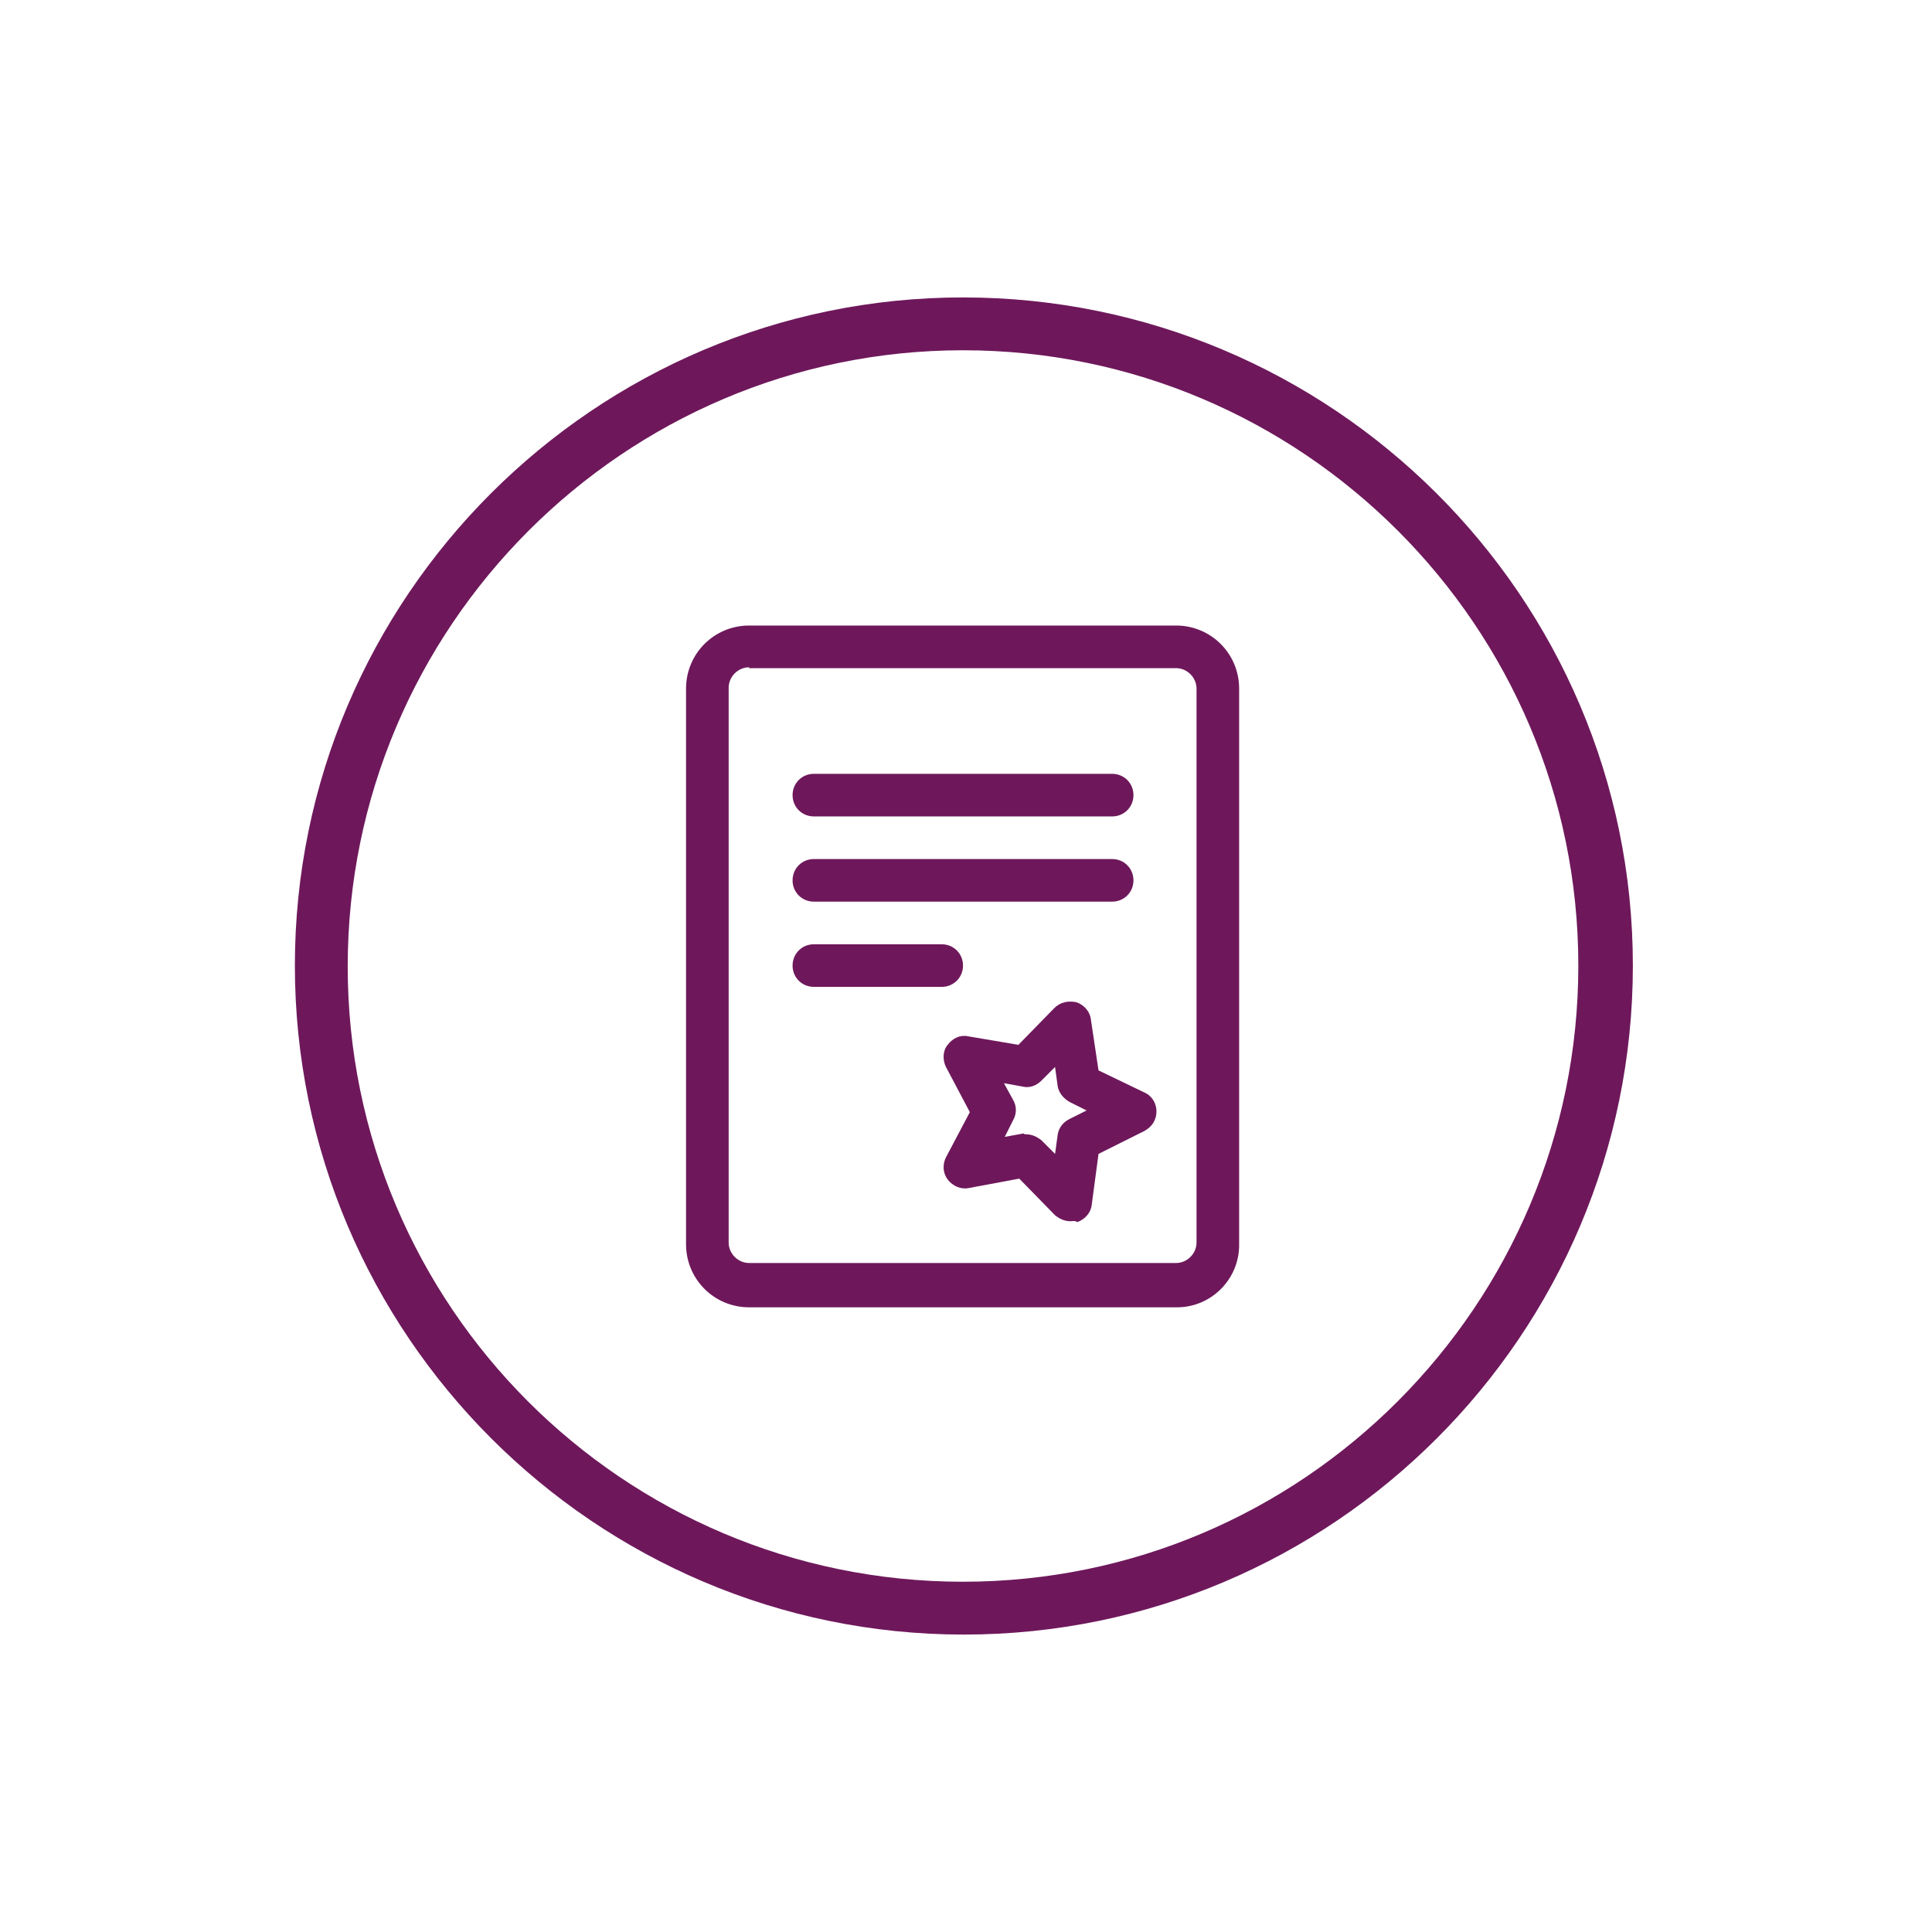 <?xml version="1.0" encoding="UTF-8"?> <!-- Generator: Adobe Illustrator 22.1.0, SVG Export Plug-In . SVG Version: 6.00 Build 0) --> <svg xmlns="http://www.w3.org/2000/svg" xmlns:xlink="http://www.w3.org/1999/xlink" id="Слой_1" x="0px" y="0px" viewBox="0 0 226.7 226.7" xml:space="preserve"> <path fill="#6E185B" d="M113,34.9c-43.2,0-78.4,35.2-78.4,78.4s35.2,78.5,78.5,78.5s78.5-35.2,78.5-78.5S156.3,34.9,113,34.9z M113,185.6c-39.9,0-72.2-32.4-72.2-72.2S73.2,41.1,113,41.1s72.2,32.4,72.2,72.2S152.9,185.6,113,185.6z"></path> <g> <path fill="#6E185B" d="M138.1,153.4H87.9c-4.1,0-7.4-3.3-7.4-7.4V80.8c0-4.1,3.3-7.4,7.4-7.4h50.1c4.1,0,7.4,3.3,7.4,7.4v65.1 C145.5,150,142.2,153.4,138.1,153.4z M87.9,78.3c-1.3,0-2.4,1.1-2.4,2.4v65.1c0,1.3,1.1,2.4,2.4,2.4h50.1c1.3,0,2.4-1.1,2.4-2.4 V80.8c0-1.3-1.1-2.4-2.4-2.4H87.9z"></path> <path fill="#6E185B" d="M125.6,143.3c-0.7,0-1.3-0.3-1.8-0.7l-4.2-4.3l-5.9,1.1c-0.9,0.2-1.9-0.2-2.5-1c-0.6-0.8-0.6-1.8-0.2-2.6 l2.8-5.3l-2.8-5.3c-0.4-0.8-0.4-1.9,0.2-2.6c0.6-0.8,1.5-1.2,2.4-1l5.9,1l4.2-4.3c0.7-0.7,1.6-0.9,2.6-0.7c0.9,0.3,1.6,1.1,1.7,2 l0.9,6l5.4,2.6c0.9,0.4,1.4,1.3,1.4,2.2c0,1-0.5,1.8-1.4,2.3l-5.4,2.7l-0.8,6c-0.1,0.9-0.8,1.7-1.7,2 C126.1,143.2,125.9,143.3,125.6,143.3z M120.4,133.1c0.7,0,1.3,0.3,1.8,0.7l1.6,1.6l0.3-2.2c0.1-0.8,0.6-1.5,1.4-1.9l2-1l-2-1 c-0.7-0.4-1.3-1.1-1.4-1.9l-0.3-2.2l-1.6,1.6c-0.6,0.6-1.4,0.9-2.2,0.7l-2.2-0.4l1.1,2c0.4,0.7,0.4,1.6,0,2.3l-1,2l2.2-0.4 C120.2,133.1,120.3,133.1,120.4,133.1z"></path> <path fill="#6E185B" d="M130.5,95.8h-35c-1.4,0-2.5-1.1-2.5-2.5s1.1-2.5,2.5-2.5h35c1.4,0,2.5,1.1,2.5,2.5S131.9,95.8,130.5,95.8z"></path> <path fill="#6E185B" d="M130.5,105.8h-35c-1.4,0-2.5-1.1-2.5-2.5s1.1-2.5,2.5-2.5h35c1.4,0,2.5,1.1,2.5,2.5 S131.9,105.8,130.5,105.8z"></path> <path fill="#6E185B" d="M110.5,115.8h-15c-1.4,0-2.5-1.1-2.5-2.5s1.1-2.5,2.5-2.5h15c1.4,0,2.5,1.1,2.5,2.5 S111.9,115.8,110.5,115.8z"></path> </g> </svg> 